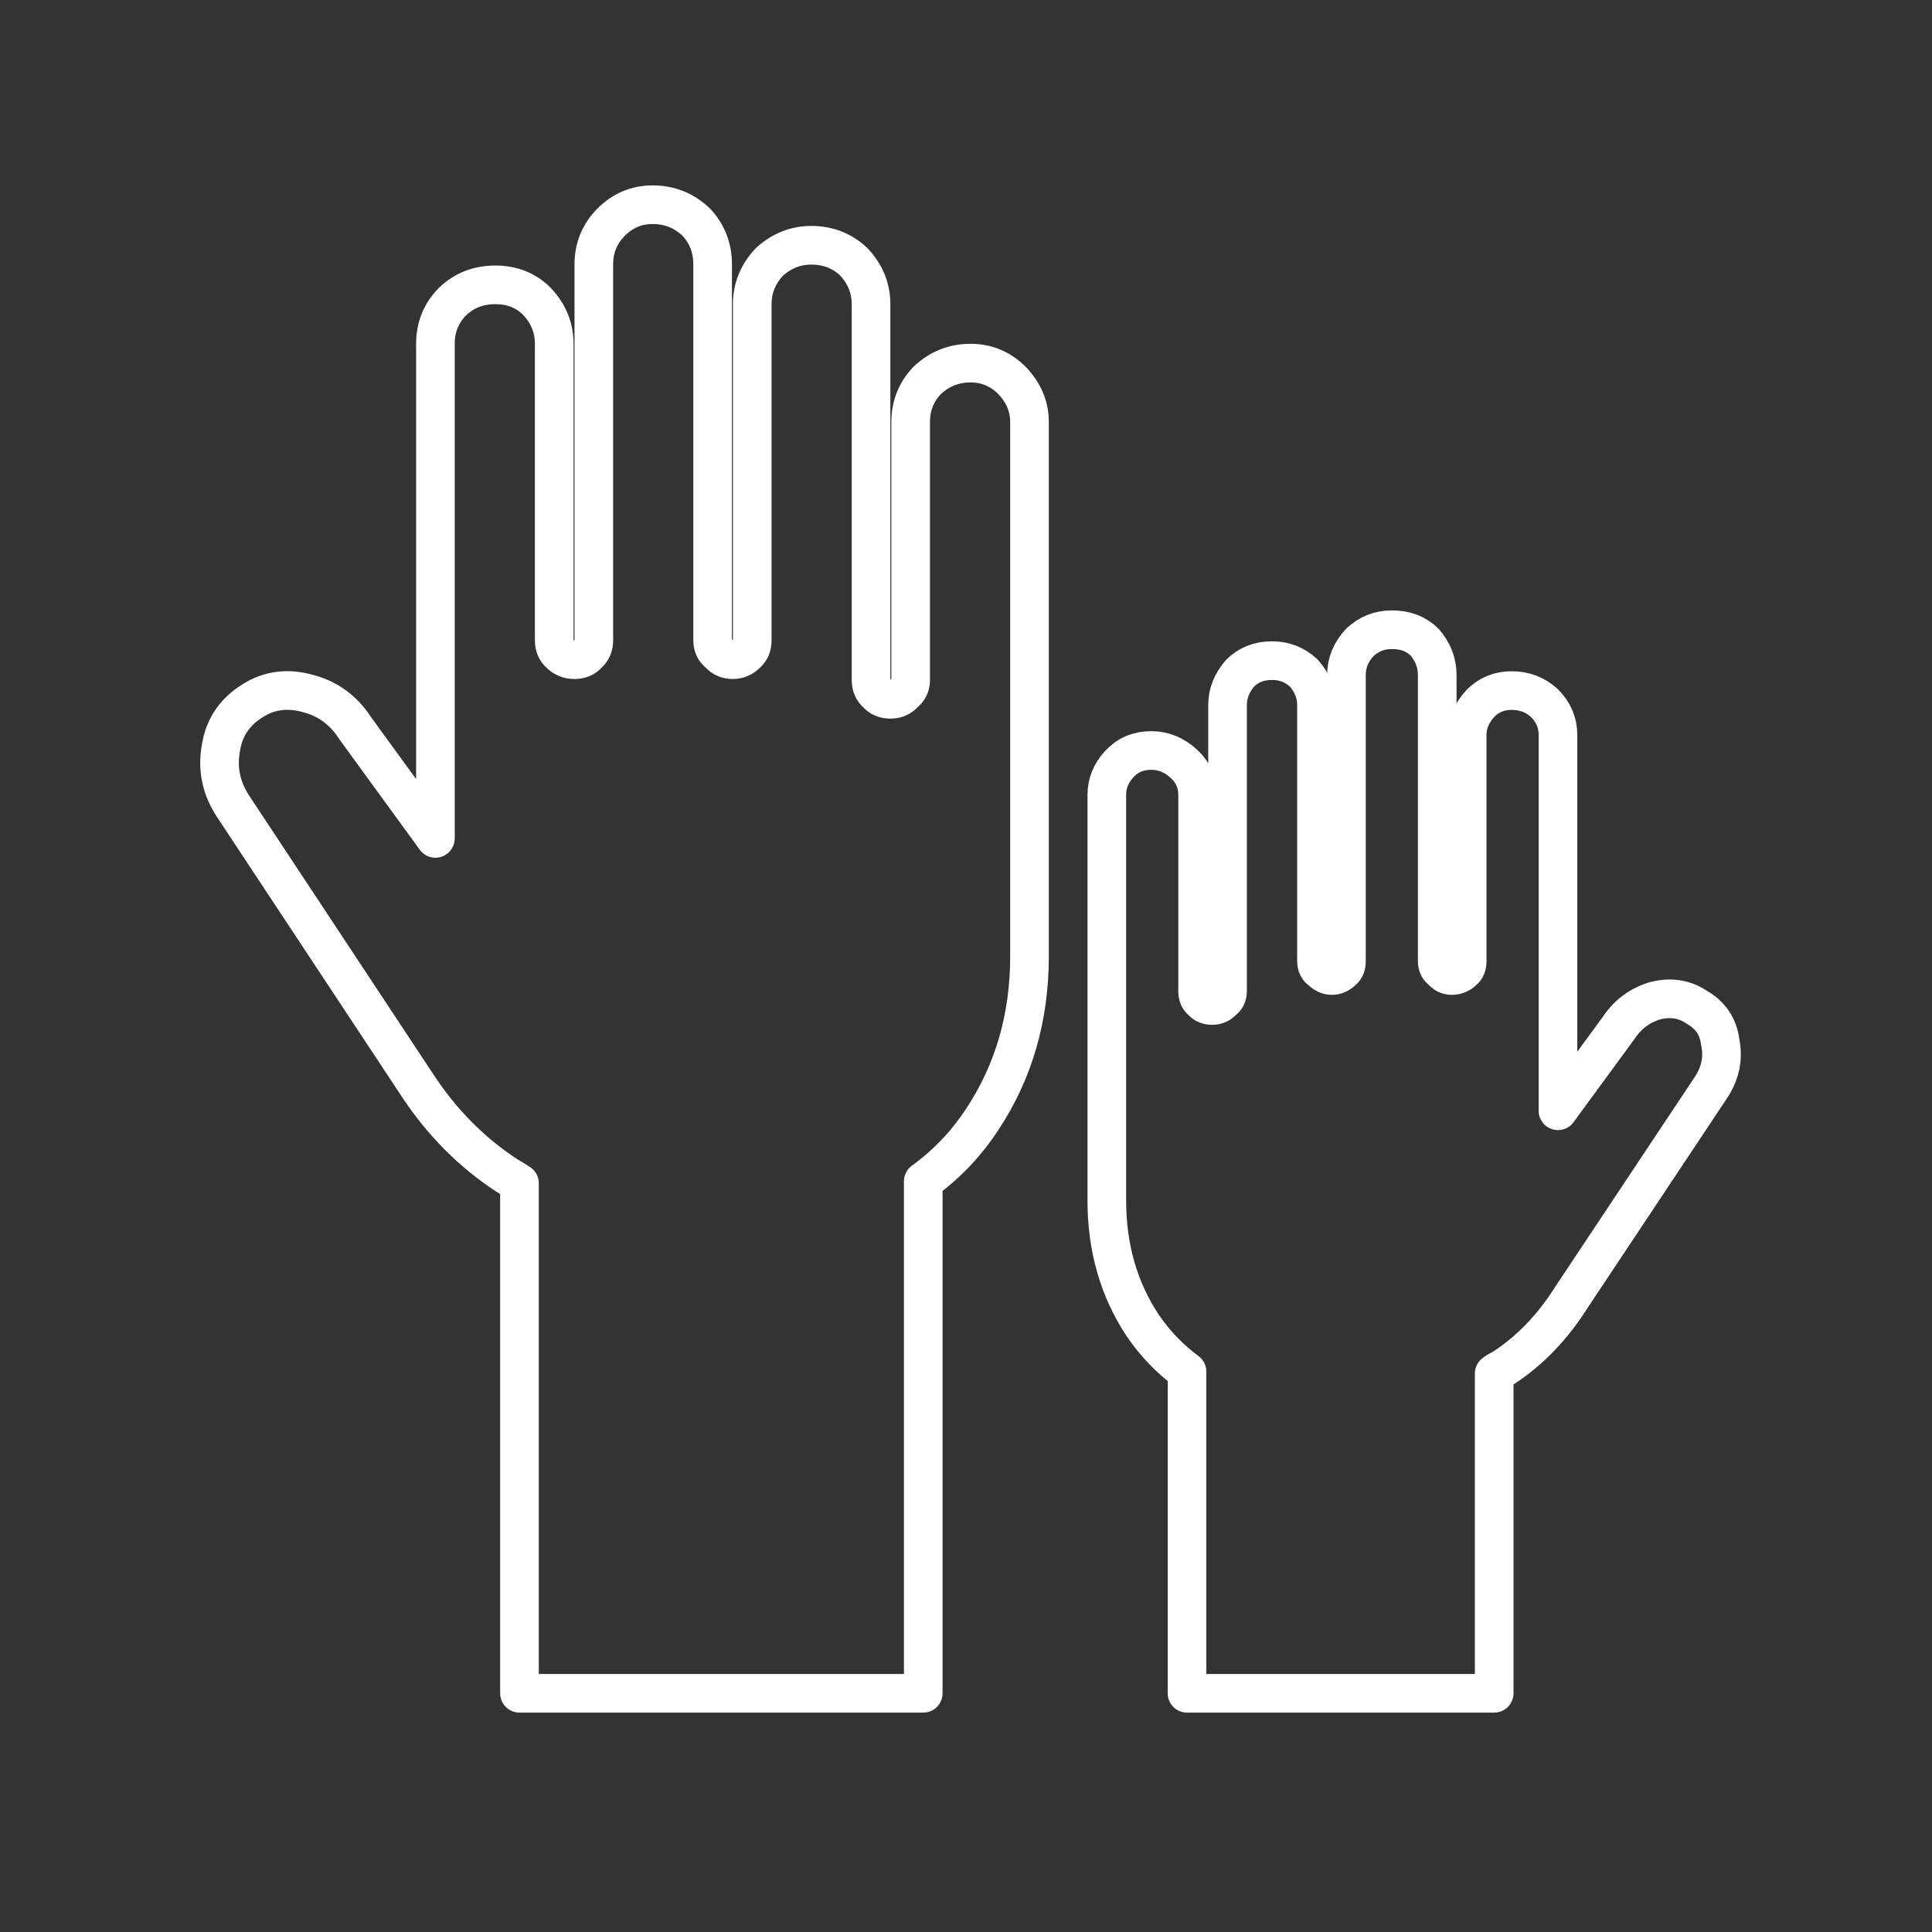 <?xml version="1.0" encoding="utf-8"?>
<!-- Generator: Adobe Illustrator 15.1.0, SVG Export Plug-In . SVG Version: 6.00 Build 0)  -->
<!DOCTYPE svg PUBLIC "-//W3C//DTD SVG 1.1//EN" "http://www.w3.org/Graphics/SVG/1.1/DTD/svg11.dtd">
<svg version="1.1" id="Layer_1" xmlns="http://www.w3.org/2000/svg" xmlns:xlink="http://www.w3.org/1999/xlink" x="0px" y="0px"
	 width="100px" height="100px" viewBox="0 0 100 100" enable-background="new 0 0 100 100" xml:space="preserve">
<rect x="0" y="0" width="100" height="100" fill="#333333" stroke="none"/>
<g>
	
		<path fill-rule="evenodd" clip-rule="evenodd" fill="none" stroke="#FFFFFF" stroke-width="2" stroke-linecap="round" stroke-linejoin="round" stroke-miterlimit="3" d="
		M53.287,21.845v27.649c0,3.167-0.816,5.983-2.45,8.45c-0.833,1.267-1.85,2.333-3.05,3.2v26.5H26.888v-26.4
		c-0.2-0.133-0.417-0.267-0.65-0.399c-1.833-1.2-3.384-2.767-4.65-4.7l-9.55-14.45c-0.6-0.934-0.8-1.934-0.6-3
		c0.166-1.033,0.7-1.833,1.6-2.4c0.867-0.566,1.834-0.699,2.9-0.399c1.033,0.267,1.85,0.866,2.45,1.8l4.149,5.7V17.794
		c0-0.866,0.3-1.6,0.9-2.199c0.6-0.567,1.333-0.851,2.2-0.851c0.866,0,1.583,0.283,2.149,0.851c0.601,0.633,0.9,1.366,0.9,2.199
		v15.351c0,0.3,0.1,0.533,0.3,0.7c0.2,0.199,0.45,0.3,0.75,0.3s0.533-0.101,0.7-0.3c0.2-0.167,0.3-0.4,0.3-0.7v-19.45
		c0-0.866,0.3-1.6,0.9-2.2c0.6-0.6,1.316-0.899,2.149-0.899c0.867,0,1.617,0.3,2.25,0.899c0.566,0.601,0.851,1.334,0.851,2.2v19.45
		c0,0.3,0.116,0.533,0.35,0.7c0.167,0.199,0.4,0.3,0.7,0.3c0.267,0,0.5-0.101,0.7-0.3c0.199-0.167,0.3-0.4,0.3-0.7v-17.4
		c0-0.833,0.3-1.566,0.899-2.2c0.634-0.566,1.351-0.85,2.15-0.85c0.866,0,1.6,0.283,2.2,0.85c0.6,0.634,0.899,1.367,0.899,2.2v19.45
		c0,0.3,0.101,0.533,0.301,0.7c0.166,0.2,0.399,0.3,0.699,0.3c0.301,0,0.534-0.1,0.7-0.3c0.233-0.167,0.351-0.4,0.351-0.7v-13.35
		c0-0.834,0.283-1.551,0.85-2.15c0.634-0.6,1.384-0.9,2.25-0.9c0.833,0,1.55,0.301,2.15,0.9
		C52.987,20.328,53.287,21.044,53.287,21.845z M64.188,34.845c-0.434,0.5-0.65,1.05-0.65,1.649v14.8c0,0.233-0.083,0.4-0.25,0.5
		c-0.133,0.167-0.316,0.25-0.55,0.25s-0.417-0.083-0.55-0.25c-0.134-0.1-0.2-0.267-0.2-0.5V41.145c0-0.634-0.233-1.167-0.7-1.601
		c-0.5-0.466-1.066-0.699-1.7-0.699c-0.666,0-1.216,0.233-1.649,0.699c-0.434,0.467-0.65,1-0.65,1.601v21
		c0,2.434,0.617,4.583,1.851,6.45c0.633,0.933,1.399,1.733,2.3,2.399v16.65h15.899v-16.55c0.134-0.101,0.301-0.2,0.5-0.301
		c1.367-0.899,2.534-2.116,3.5-3.649l7.25-10.9c0.467-0.733,0.617-1.5,0.45-2.3c-0.1-0.8-0.5-1.4-1.2-1.8
		c-0.633-0.434-1.35-0.55-2.149-0.351c-0.8,0.233-1.434,0.7-1.9,1.4l-3.149,4.3v-19.45c0-0.633-0.233-1.183-0.7-1.649
		c-0.467-0.434-1.033-0.65-1.7-0.65c-0.634,0-1.167,0.217-1.6,0.65c-0.467,0.5-0.7,1.05-0.7,1.649v11.7c0,0.233-0.066,0.4-0.2,0.5
		c-0.167,0.167-0.366,0.25-0.6,0.25c-0.2,0-0.367-0.083-0.5-0.25c-0.167-0.1-0.25-0.267-0.25-0.5v-14.8c0-0.634-0.217-1.2-0.65-1.7
		c-0.434-0.434-1-0.649-1.7-0.649c-0.633,0-1.184,0.216-1.649,0.649c-0.467,0.5-0.7,1.066-0.7,1.7v14.8c0,0.233-0.066,0.4-0.2,0.5
		c-0.167,0.167-0.35,0.25-0.55,0.25s-0.384-0.083-0.55-0.25c-0.167-0.1-0.25-0.267-0.25-0.5v-13.25c0-0.6-0.217-1.149-0.65-1.649
		c-0.467-0.434-1.017-0.65-1.65-0.65C65.171,34.194,64.621,34.411,64.188,34.845z"/>
</g>
</svg>
